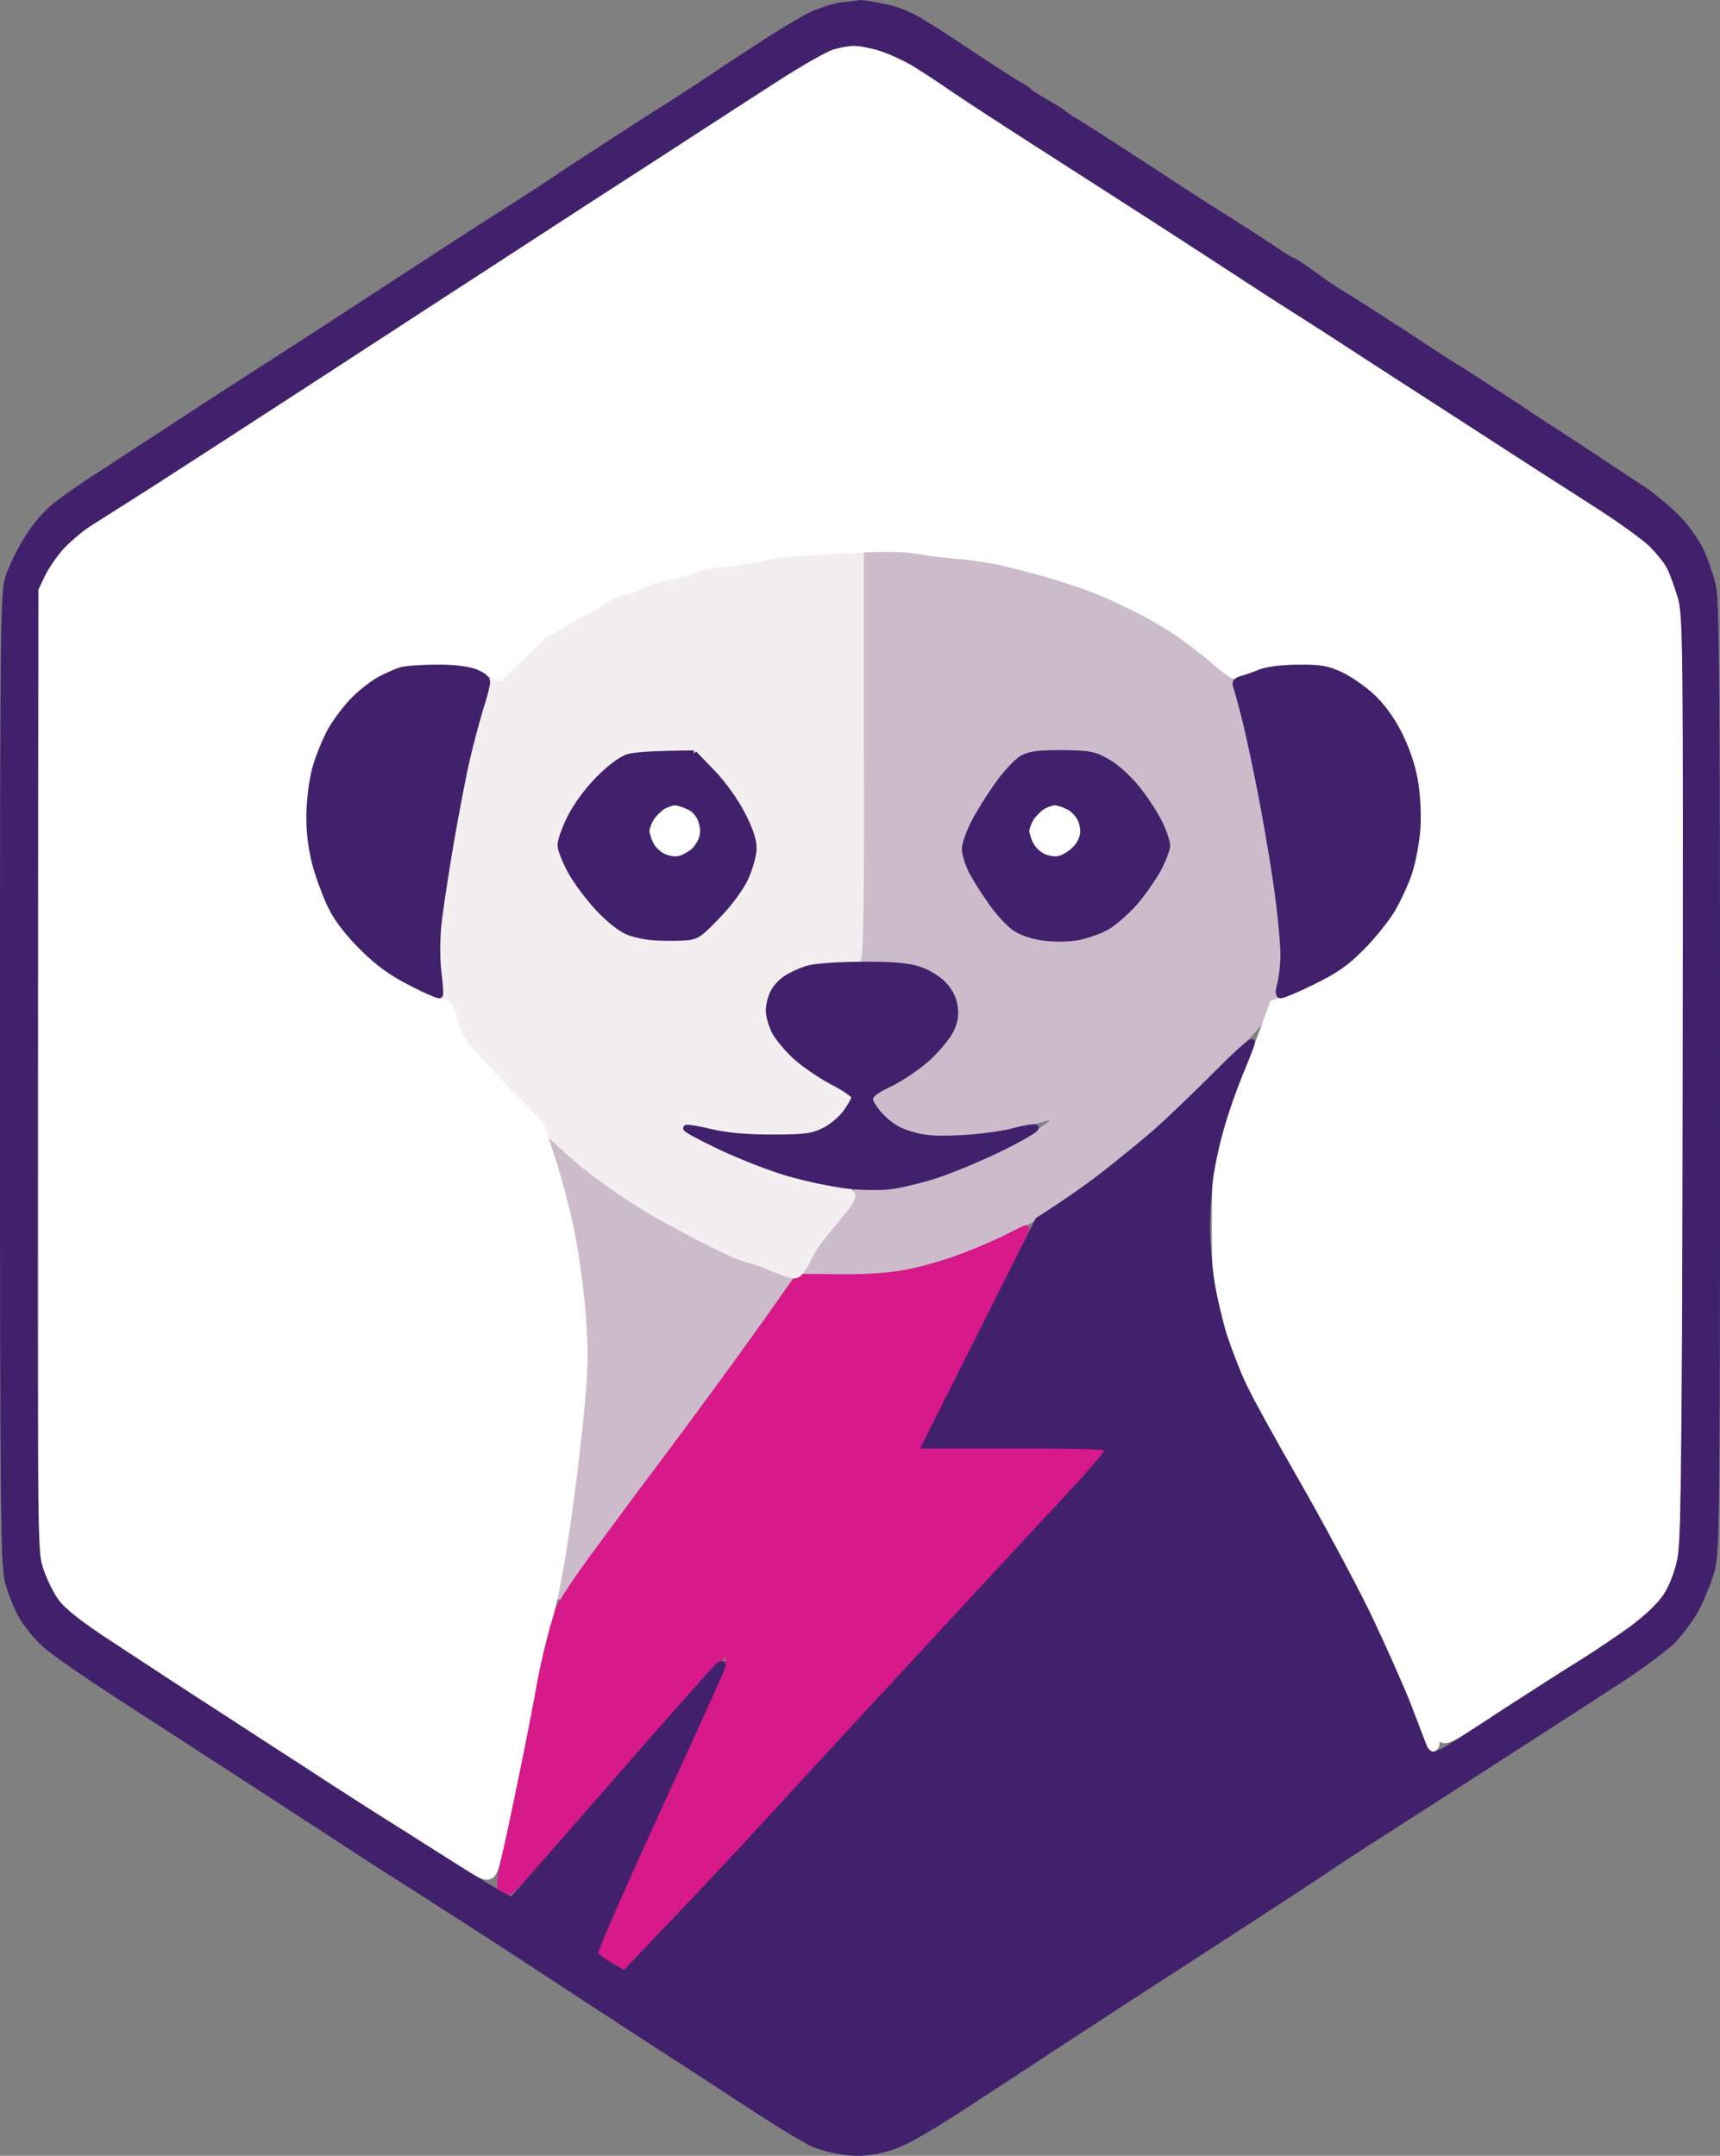 <svg xmlns="http://www.w3.org/2000/svg" version="1.1" xmlns:xlink="http://www.w3.org/1999/xlink" width="561.5" height="703.841"><rect width="100%" height="100%" fill="#808080" stroke="none"/><svg version="1.2" viewBox="0 0 561.5 703.841" width="561.5" height="703.841" id="SvgjsSvg1149" sodipodi:docname="madritech_logo.svg" inkscape:version="1.3.2 (091e20e, 2023-11-25, custom)" xmlns:inkscape="http://www.inkscape.org/namespaces/inkscape" xmlns:sodipodi="http://sodipodi.sourceforge.net/DTD/sodipodi-0.dtd" xmlns="http://www.w3.org/2000/svg" xmlns:svg="http://www.w3.org/2000/svg" xmlns:rdf="http://www.w3.org/1999/02/22-rdf-syntax-ns#" xmlns:cc="http://creativecommons.org/ns#" xmlns:dc="http://purl.org/dc/elements/1.1/">
  <defs id="SvgjsDefs1148"></defs>
  <sodipodi:namedview id="SvgjsSodipodi:namedview1147" pagecolor="#ffffff" bordercolor="#000000" borderopacity="0.25" inkscape:showpageshadow="2" inkscape:pageopacity="0.0" inkscape:pagecheckerboard="0" inkscape:deskcolor="#d1d1d1" inkscape:zoom="1.0445236" inkscape:cx="245.5665" inkscape:cy="365.23828" inkscape:window-width="2560" inkscape:window-height="1369" inkscape:window-x="1912" inkscape:window-y="-8" inkscape:window-maximized="1" inkscape:current-layer="svg4"></sodipodi:namedview>
  <title id="SvgjsTitle1146">madritech_logo</title>
  <style id="SvgjsStyle1145">
		.s0 { fill: #ccbccb;stroke: #ccbccb;stroke-miterlimit:100;stroke-width: 2 } 
		.s1 { fill: #d71989;stroke: #d71989;stroke-miterlimit:100;stroke-width: 2 } 
		.s2 { fill: #f3eff0;stroke: #f3eff0;stroke-miterlimit:100;stroke-width: 2 } 
		.s3 { fill: #ffffff;stroke: #ffffff;stroke-miterlimit:100;stroke-width: 2 } 
		.s4 { fill: #41216c;stroke: #41216c;stroke-miterlimit:100;stroke-width: 2 } 
	</style>
  <path id="SvgjsPath1144" fill-rule="evenodd" class="s0" d="m 287.5,179.5 c 2.8,0.2 11.1,0.9 18.5,1.4 7.4,0.6 14.9,1.5 16.5,1.9 1.6,0.5 4.8,1.2 7,1.6 2.2,0.4 6.3,1.3 9,2.2 2.8,0.8 7.7,2.4 11,3.5 3.3,1.1 6.9,2.4 8,2.8 1.1,0.5 5,2.2 8.8,3.9 3.7,1.7 9.7,5 13.4,7.2 3.8,2.3 9.8,6.6 13.5,9.5 3.8,3 7.1,6 7.5,6.6 0.4,0.7 1.8,5.1 3,9.8 1.2,4.7 3.8,16.4 5.7,26 1.9,9.6 4,20.6 4.6,24.5 0.6,3.8 1.8,12.2 2.5,18.5 1,8.4 1.1,13.4 0.4,18.5 -0.6,3.8 -0.9,7.5 -0.8,8 0.1,0.5 -0.4,2.3 -1.2,3.9 -0.8,1.5 -7.3,8.8 -14.4,16.1 -7.1,7.3 -16.4,16.4 -20.5,20.1 -4.1,3.7 -11.5,10 -16.5,13.9 -4.9,3.9 -13.1,9.9 -18,13.2 -4.9,3.3 -12.6,7.8 -17,10 -4.4,2.3 -12.1,5.5 -17,7.2 -4.9,1.8 -12.8,3.9 -17.5,4.7 -4.7,0.8 -12.6,1.4 -17.5,1.4 -4.9,0 -10.5,-0.2 -12.3,-0.5 -3,-0.5 -3.1,-0.7 -2,-2.8 0.6,-1.2 4.7,-6.9 17.1,-23.2 l 8.6,-0.7 c 5.3,-0.4 12.2,-1.8 18.1,-3.7 5.2,-1.7 14.9,-5.8 21.5,-9.1 6.6,-3.2 13.6,-7.3 15.5,-9 3.2,-2.9 3.3,-3.1 1,-2.5 -1.4,0.3 -6.8,1.7 -12,3.2 -7.5,2 -12,2.6 -21,2.7 -10.4,0.1 -12,-0.1 -16.4,-2.4 -2.7,-1.4 -6,-3.9 -7.3,-5.5 -1.2,-1.7 -2.3,-3.3 -2.3,-3.8 0,-0.4 3,-2.2 6.6,-4 3.7,-1.7 9.2,-5.5 12.3,-8.3 3.1,-2.8 6.4,-6.8 7.5,-9 1.3,-2.6 1.7,-5.4 1.5,-8.6 -0.3,-3.5 -1.1,-5.4 -3.4,-7.7 -1.6,-1.7 -5.1,-4 -7.8,-5.1 -3.2,-1.4 -7.5,-2.1 -21.7,-2.5 l -0.2,-66.7 c -0.2,-57.4 0,-66.7 1.3,-67.2 0.7,-0.2 3.6,-0.3 6.4,0 z m 41.2,70.8 c -2.3,2.4 -6.3,7.9 -8.8,12.2 -2.5,4.3 -5.1,9.4 -5.8,11.1 -0.9,2.6 -0.8,4.2 0.4,7.5 0.8,2.4 3,6.7 4.7,9.7 1.8,3 5.4,7.6 8,10.3 4.1,4.1 5.7,5 10.5,5.9 3.2,0.6 8.3,0.9 11.3,0.7 3,-0.3 7.5,-1.4 10,-2.5 2.5,-1.1 6.3,-3.5 8.4,-5.4 2.2,-1.9 6,-6.3 8.5,-9.9 2.5,-3.6 5.2,-8.4 6,-10.5 1.3,-3.8 1.2,-4.3 -1.8,-10.5 -1.7,-3.6 -5.3,-9.2 -7.9,-12.5 -3.2,-3.9 -6.8,-7 -10.3,-8.9 -4.5,-2.4 -6.9,-2.9 -13.9,-3.2 -4.7,-0.2 -10,0.1 -11.8,0.6 -1.7,0.6 -5.1,3 -7.5,5.4 z M 178.5,369.9 c 0.3,0 3.5,2.7 7.2,5.9 3.8,3.2 12,9.4 18.3,13.7 6.3,4.2 17.4,10.6 24.5,14 7.1,3.5 16.8,7.6 21.5,9.1 4.7,1.4 8.7,2.8 9,3 0.3,0.1 -2.2,4.2 -5.5,8.9 -3.3,4.8 -15.3,21.3 -26.7,36.8 -11.4,15.4 -26.1,35.4 -32.5,44.2 -6.5,8.9 -11.9,16.1 -12,16 -0.1,0 0.4,-5.3 1.2,-11.6 0.9,-6.3 2.2,-15.1 3,-19.5 0.8,-4.4 2.2,-15.9 3.1,-25.5 1.1,-12.2 1.4,-21.6 0.9,-31 -0.3,-7.4 -1.2,-17.1 -1.9,-21.5 -0.7,-4.4 -2.5,-13.4 -4.1,-20 -1.5,-6.6 -3.6,-13.9 -4.6,-16.3 -1.1,-2.3 -1.9,-4.7 -1.9,-5.2 0,-0.5 0.2,-1 0.5,-1 z"></path>
  <path id="SvgjsPath1143" class="s1" d="m 328.5,404.1 c -3.3,1.7 -10.1,4.6 -15,6.4 -4.9,1.9 -12.8,4.1 -17.5,5 -5.7,1.1 -13,1.6 -22,1.5 l -13.5,-0.1 c -10,14.3 -18.5,26.1 -25.4,35.5 -6.8,9.3 -16.5,22.4 -21.5,29 -5,6.6 -14.1,19 -20.4,27.5 -7.9,10.9 -11.7,17 -12.6,20.5 -0.8,2.7 -2.3,9.3 -3.5,14.5 -1.1,5.2 -2.9,14.2 -4.1,20 -1.1,5.8 -3.4,17.5 -5.1,26 -1.7,8.5 -3.5,17.7 -4,20.5 -0.6,2.7 -0.8,5.6 -0.5,6.2 0.4,0.7 1.4,1.3 2.3,1.3 1.1,0.1 13,-12.8 30.8,-33.2 15.9,-18.3 32,-36.4 35.7,-40.3 3.6,-3.8 6.9,-6.8 7.2,-6.5 0.4,0.3 -9.5,22.7 -21.9,49.7 -12.4,27.1 -22.5,49.5 -22.5,49.8 0,0.3 2,1.6 4.5,3 l 4.5,2.5 c 13,-13.6 29.7,-31.7 45.6,-49 15.8,-17.3 42.4,-46.1 58.9,-64 16.6,-17.9 35,-37.7 40.8,-44 5.9,-6.3 10.7,-11.8 10.7,-12.3 0,-0.4 -13.3,-0.7 -29.5,-0.7 -19,0 -29.5,-0.4 -29.5,-1 0,-0.5 7.8,-16.8 17.3,-36 9.5,-19.3 17.1,-35 16.8,-35 -0.4,0.1 -3.3,1.5 -6.6,3.2 z"></path>
  <path id="SvgjsPath1142" fill-rule="evenodd" class="s2" d="m 281,178.9 v 66.8 c 0.1,53.6 -0.1,66.9 -1.2,67.8 -0.7,0.6 -4.7,1.4 -8.8,1.6 -4.3,0.3 -9,1.2 -11,2.3 -1.9,0.9 -4.5,2.7 -5.8,3.9 -1.3,1.1 -2.7,3.9 -3.3,6.1 -0.9,3.5 -0.7,4.7 1.4,9 1.4,2.8 4.6,6.8 7.4,9.1 2.6,2.2 7,5.3 9.8,6.9 2.7,1.5 6,3.4 7.2,4.1 2.1,1.3 2.2,1.6 0.9,4.2 -0.7,1.5 -2.7,3.9 -4.5,5.5 -1.7,1.5 -5.5,3.4 -8.4,4.2 -2.8,0.8 -8.1,1.5 -11.7,1.5 -3.6,0 -8.8,-0.4 -11.5,-0.9 -2.8,-0.6 -7.8,-1.7 -11.3,-2.5 -4.7,-1.2 -6.1,-1.3 -5.9,-0.3 0.2,0.6 3.9,3.1 8.3,5.4 4.3,2.3 12.6,5.8 18.4,7.7 5.8,1.9 13.8,4.1 17.8,4.8 4.6,0.8 7.9,2 8.8,3.1 1.3,1.5 0.8,2.5 -4.6,9 -3.3,3.9 -6.7,8.3 -7.5,9.7 -0.8,1.4 -1.7,3.2 -2.1,4 -0.4,0.8 -1.3,2.3 -2.1,3.3 -1.1,1.4 -1.8,1.5 -4.6,0.6 -1.7,-0.6 -4.6,-1.7 -6.2,-2.4 -1.6,-0.7 -4.1,-1.6 -5.5,-2 -1.4,-0.3 -3.4,-1 -4.5,-1.4 -1.1,-0.4 -7.2,-3.4 -13.5,-6.6 -6.3,-3.2 -15.3,-8.2 -20,-11.3 -4.7,-3 -11.6,-7.9 -15.5,-11 -3.9,-3 -13,-11.4 -20.3,-18.6 -7.4,-7.2 -15.5,-15.8 -18.2,-19.1 -3.1,-3.8 -5.1,-7.5 -5.5,-10 -0.4,-2.2 -1.3,-4.6 -1.9,-5.4 -0.6,-0.8 -1.2,-2.4 -1.3,-3.5 -0.1,-1.2 -0.5,-6.4 -0.8,-11.6 -0.6,-7.7 -0.2,-12.7 2,-26.5 1.4,-9.4 3.7,-22.4 5.1,-29 1.3,-6.6 3.8,-16.9 8.7,-34 l 9,-8.5 c 5,-4.7 10,-9 11.1,-9.7 1.2,-0.6 3.5,-1.9 5.1,-2.7 1.6,-0.9 4.7,-2.6 6.7,-3.9 2.1,-1.2 5.6,-3.2 7.9,-4.4 2.3,-1.3 4.9,-2.3 5.8,-2.3 0.9,0 2.6,-0.7 3.9,-1.5 1.2,-0.8 5.5,-2.2 9.5,-3 3.9,-0.8 7.6,-1.9 8.2,-2.4 0.6,-0.5 5.7,-1.5 11.5,-2.1 5.8,-0.7 11.4,-1.6 12.5,-2.1 1.1,-0.5 3.6,-1 5.5,-1.2 1.9,-0.2 8.3,-0.5 25,-0.7 z m -85.5,75.4 c -3.3,3.4 -7.5,8.8 -9.2,12.1 -1.8,3.3 -3.2,7.2 -3.3,8.8 0,1.5 1.2,5.3 2.7,8.5 1.6,3.2 5.5,8.6 9.3,12.5 4.1,4.4 7.9,7.3 10.5,8.2 2.2,0.8 5.8,1.5 8,1.6 2.2,0.2 6.2,0.2 9,0.1 4.8,-0.2 5.3,-0.5 11.6,-7 3.9,-4 7.6,-9 9.2,-12.4 1.5,-3.3 2.7,-7.6 2.7,-9.8 0,-2.7 -1.2,-6.4 -3.8,-11.2 -2,-4 -6.4,-10 -9.7,-13.5 l -6,-6.3 c -13.9,0.2 -19.6,0.7 -21.5,1.3 -2,0.6 -6.1,3.7 -9.5,7.1 z"></path>
  <path id="SvgjsPath1141" fill-rule="evenodd" class="s3" d="m 280.5,15.3 c 2.8,0.2 7.3,1.3 10,2.5 2.8,1.2 14.2,8.3 25.5,15.8 11.3,7.4 52.9,34.5 92.5,60 39.6,25.6 83.9,54.2 98.5,63.5 14.6,9.4 28.4,18.9 30.8,21.2 2.4,2.2 5.4,6.6 6.9,9.6 2,4.3 2.7,8.1 3.5,17.5 0.5,7.3 0.7,68.4 0.4,155.8 -0.4,90 -1,145.4 -1.6,148.2 -0.5,2.5 -1.9,6.2 -2.9,8.2 -1.1,2.1 -3.6,5.4 -5.6,7.3 -2,1.9 -6.7,5.6 -10.3,8.2 -3.7,2.6 -9.1,6.2 -12.1,8 -2.9,1.8 -6.4,4 -7.7,4.8 -1.3,0.8 -6.1,3.9 -10.6,6.8 -4.6,2.9 -12.1,7.7 -16.8,10.7 -6.6,4.2 -8.9,5.2 -10.3,4.5 -1.4,-0.8 -1.7,-0.6 -1.7,1 0,1.1 -0.6,2 -1.3,2 -0.6,0 -2.5,-3.7 -4.1,-8.3 -1.6,-4.5 -5.8,-14.7 -9.3,-22.7 -3.6,-8 -9.2,-19.7 -12.5,-26 -3.4,-6.3 -8,-14.9 -10.3,-19 -2.4,-4.1 -7.3,-12.7 -11,-19 -3.7,-6.3 -8.5,-15.1 -10.8,-19.5 -2.2,-4.4 -5,-10.8 -6.3,-14.3 -1.3,-3.4 -3.4,-10.1 -4.6,-15 -1.9,-7.4 -2.2,-11.4 -2.2,-27.2 0,-17 0.3,-19.3 2.8,-28.5 1.5,-5.5 4.5,-14.3 6.8,-19.5 2.2,-5.2 5.2,-12.8 9.3,-24.3 l 6,-2.2 c 3.3,-1.3 8.9,-4 12.5,-6.1 3.6,-2 9.4,-6.7 13,-10.4 3.7,-3.8 8,-9.5 10.2,-13.6 2,-3.8 4.3,-9.2 5.1,-11.9 0.8,-2.8 1.8,-7.9 2.2,-11.5 0.5,-4.4 0.2,-9.6 -0.9,-16 -1.1,-6.1 -2.8,-11.8 -4.8,-16 -1.8,-3.6 -5.8,-9 -8.8,-12.1 -3.2,-3.4 -7.8,-6.7 -11,-8.2 -3,-1.4 -7.5,-2.9 -10,-3.2 -2.5,-0.4 -7.9,-0.2 -12,0.5 -4.1,0.6 -8.5,1.7 -9.7,2.5 -1.3,0.8 -3,1.5 -3.8,1.5 -0.8,0 -4.1,-2.3 -7.2,-5.1 -3.2,-2.8 -8.7,-7 -12.3,-9.4 -3.6,-2.4 -9.2,-5.7 -12.5,-7.3 -3.3,-1.6 -7.6,-3.7 -9.5,-4.5 -1.9,-0.9 -6,-2.5 -9,-3.6 -3,-1 -8.6,-2.8 -12.5,-3.9 -3.9,-1.1 -10.1,-2.7 -14,-3.6 -3.9,-0.8 -10.4,-1.8 -14.5,-2.1 -4.1,-0.3 -10.2,-1.1 -13.5,-1.7 -4.3,-0.7 -11.8,-0.7 -26.2,0.1 -11.2,0.6 -21.1,1.5 -22,2 -1,0.5 -6.5,1.4 -12.3,2.1 -5.8,0.6 -10.9,1.6 -11.5,2.1 -0.6,0.5 -4.3,1.6 -8.2,2.4 -4,0.8 -8.3,2.2 -9.5,3 -1.3,0.8 -3.2,1.5 -4.3,1.6 -1.1,0 -3.8,1.1 -6,2.4 -2.2,1.4 -5.4,3.2 -7,4.1 -1.6,0.8 -4.8,2.6 -7,3.9 -2.2,1.4 -4.7,2.8 -5.5,3.1 -0.8,0.4 -4.7,3.9 -15.9,14.9 l -5.6,-2.3 c -3,-1.2 -8.3,-2.5 -11.7,-2.8 -3.8,-0.4 -8.7,-0.1 -12.3,0.6 -3.3,0.7 -8,2.5 -10.5,3.9 -2.5,1.4 -6.7,4.8 -9.5,7.7 -2.7,2.8 -6.4,8 -8.2,11.5 -1.8,3.5 -3.7,8.6 -4.3,11.4 -0.6,2.7 -1.2,9.7 -1.2,15.5 -0.1,7.4 0.4,12.3 1.6,16.5 1,3.3 3.2,8.9 5,12.5 2.1,4.4 5.5,9 10.6,14.1 6.1,6.1 9.2,8.4 16.5,11.8 4.9,2.4 10.1,4.8 11.5,5.4 1.8,0.9 2.7,2.4 3.3,5.7 0.5,2.5 2.3,6.3 4,8.5 1.7,2.2 7.9,9 24.4,26 l 3.6,11 c 2,6 4.8,16.6 6.2,23.5 1.4,6.9 3.1,19 3.7,27 0.9,12 0.9,17.4 -0.5,31.5 -0.8,9.4 -2.9,26.5 -4.6,38 -1.7,12 -4.1,24.7 -5.6,29.5 -1.5,4.7 -3.8,14.1 -5.1,21 -1.2,6.9 -3.3,17.5 -4.5,23.5 -1.2,6 -3.6,17.5 -5.3,25.5 -3,13.7 -3.3,14.5 -5.6,14.8 -1.8,0.2 -9,-3.9 -24.9,-14 -12.2,-7.9 -26.5,-17 -31.6,-20.3 -5.1,-3.3 -13,-8.5 -17.6,-11.6 -4.6,-3 -13.8,-9 -20.4,-13.3 -6.6,-4.3 -18.8,-12.1 -27,-17.5 -8.3,-5.4 -15.9,-11.1 -17.1,-12.7 -1.2,-1.6 -3.2,-4.9 -6.9,-11.9 v -319 L 16,187 c 1.4,-3.1 4.4,-7.2 7.1,-9.5 2.5,-2.3 7.4,-5.9 11,-8 3.5,-2.2 39.3,-25.3 79.4,-51.5 40.1,-26.1 91.7,-59.6 114.5,-74.3 22.8,-14.8 42.9,-27.3 44.5,-27.8 1.6,-0.5 5.2,-0.8 8,-0.6 z m 65.7,248.5 c 1.2,0.3 3,1.7 4,3.1 1.4,1.8 1.8,3.4 1.3,5.5 -0.3,1.6 -1.4,3.8 -2.3,4.8 -1,1 -3.1,1.8 -5,1.7 -2.3,0 -3.8,-0.8 -5.2,-2.8 -1.2,-1.5 -2.1,-3.7 -2,-5 0,-1.2 0.3,-3 0.7,-3.9 0.5,-0.9 2.1,-2.2 3.6,-2.9 1.6,-0.6 3.8,-0.9 4.9,-0.5 z m -125.7,0.1 c 2.7,0 4,0.7 5.5,2.7 1.2,1.6 2.1,3.7 2.1,4.8 0,1.1 -0.9,3.2 -2.1,4.7 -1.5,2.1 -2.9,2.8 -5.3,2.8 -1.9,0 -4.1,-0.9 -5.5,-2.3 -1.4,-1.4 -2.2,-3.4 -2.2,-5.5 0,-1.8 0.8,-4 2,-5.2 1.2,-1.2 3.3,-2 5.5,-2 z"></path>
  <path id="SvgjsPath1140" fill-rule="evenodd" class="s4" d="m 281,1 c 0.8,0 4.5,0.6 8.3,1.4 q 6.7,1.5 13.4,5.9 c 3.8,2.3 11.5,7.4 17.2,11.2 5.7,3.8 11.6,7.5 13,8.3 1.4,0.8 2.8,1.7 3.1,2.1 0.3,0.4 2.7,2 5.5,3.5 2.7,1.6 5.2,3.2 5.5,3.5 0.3,0.3 2.3,1.7 4.5,3 2.2,1.3 11.2,7.1 20,12.8 8.8,5.8 17.6,11.5 19.5,12.7 1.9,1.3 6.9,4.4 11,7 4.1,2.6 10.1,6.5 13.3,8.6 3.1,2.2 6,3.9 6.4,4 0.5,0 3.5,2 6.8,4.4 3.3,2.5 8,5.6 10.5,7.1 2.5,1.5 8.8,5.5 14,8.9 5.2,3.3 10.8,7 12.4,8.1 1.6,1 3.9,2.6 5.2,3.4 1.2,0.8 4.2,2.7 6.6,4.1 2.3,1.5 8.1,5.2 12.8,8.3 4.7,3 9.2,6 10,6.6 0.8,0.5 7.8,5.1 15.5,10.1 7.7,5.1 17.1,11.3 20.9,13.8 3.7,2.5 9.1,7.1 11.9,10.1 2.8,3 6,7.8 7.2,10.5 1.2,2.8 2.8,7.5 3.6,10.5 1.2,4.6 1.4,31.3 1.4,160.5 0,147.3 -0.1,155.3 -1.8,161.5 -1,3.6 -3.3,9.1 -5,12.4 -1.8,3.2 -5.2,7.9 -7.7,10.4 -2.5,2.4 -9.8,7.9 -16.2,12.1 -6.4,4.2 -23.9,15.5 -38.8,25.1 -14.9,9.6 -31.3,20.2 -36.5,23.5 -5.2,3.3 -14.8,9.5 -21.2,13.8 -6.5,4.4 -19.6,12.9 -29,19 -9.5,6.2 -25.6,16.6 -35.8,23.2 -10.2,6.6 -30.3,19.8 -44.8,29.3 -20.7,13.6 -27.7,17.7 -33.2,19.4 -5.3,1.6 -8.6,2 -13.5,1.6 -3.6,-0.3 -8.8,-1.6 -11.5,-2.8 -2.8,-1.2 -12.6,-7.2 -22,-13.4 -9.4,-6.1 -21.2,-13.9 -26.3,-17.1 -5.1,-3.3 -20,-13 -33,-21.5 -13,-8.6 -29.7,-19.4 -36.9,-24 -7.3,-4.7 -15.8,-10.1 -18.8,-12 -3,-1.9 -11.4,-7.3 -18.5,-12 -7.2,-4.7 -20.8,-13.5 -30.3,-19.7 -9.4,-6.1 -26.9,-17.4 -38.6,-25 C 29.3,547.6 17.4,539.4 14.7,536.9 12,534.4 8.5,530.2 7,527.4 5.4,524.7 3.5,519.7 2.6,516.4 1.2,511.1 1,492.4 1,352.4 1,210.6 1.1,193.8 2.6,188.9 c 0.9,-3 3.7,-8.8 6.2,-12.9 3.1,-4.9 6.6,-8.9 10.2,-11.6 3,-2.3 8.9,-6.4 13,-9 4.1,-2.7 13.8,-9 21.5,-14 7.7,-5.1 18.1,-11.8 23,-15 4.9,-3.2 14.3,-9.2 20.8,-13.4 6.5,-4.2 21.4,-13.9 33.2,-21.6 11.8,-7.7 25.6,-16.7 30.7,-19.9 5.1,-3.3 11.8,-7.5 14.8,-9.5 3,-2 5.9,-3.9 6.5,-4.3 0.6,-0.5 5.1,-3.4 10,-6.6 4.9,-3.2 12.4,-8 16.5,-10.7 4.1,-2.6 10.2,-6.5 13.5,-8.6 3.3,-2.1 8,-5.2 10.5,-6.9 2.5,-1.7 9.2,-6.1 15,-9.9 5.8,-3.8 13,-8.1 16,-9.7 3,-1.5 7.7,-3.1 10.5,-3.5 2.7,-0.3 5.7,-0.7 6.5,-0.8 z m -28,24.9 c -8,5.1 -35.6,23.1 -61.5,39.8 -25.9,16.8 -66.1,43 -89.5,58.2 -23.4,15.2 -48.1,31.2 -55,35.6 -6.9,4.4 -14.8,9.4 -17.5,11.1 -2.8,1.7 -6.9,5.2 -9.3,7.7 -2.3,2.5 -5.2,6.7 -6.5,9.4 l -2.2,4.7 C 11,503.5 11,505.5 13,511.9 c 1.1,3.6 3.5,8.5 5.3,11 2.4,3.2 7.7,7.4 18.3,14.3 8.2,5.4 23.3,15.3 33.7,22 10.3,6.7 23.4,15.2 29,18.8 5.6,3.7 15.1,9.8 21.2,13.7 6,3.8 17.3,10.9 25,15.8 7.7,4.9 15.7,9.8 17.7,10.9 l 3.8,2 c 3.7,-3.9 18.6,-21 35.6,-40.5 17,-19.5 31.5,-35.8 32.2,-36.3 0.7,-0.4 1.2,-0.4 1.2,0.1 0,0.4 -9.5,21.4 -21.1,46.7 -11.6,25.3 -20.9,46.6 -20.7,47.3 0.2,0.7 2.4,2.5 5,4 l 4.7,2.7 c 21.5,-22.5 33.1,-34.9 39.7,-42 6.5,-7.1 30.6,-33.3 53.5,-58 22.9,-24.8 46.9,-50.6 53.3,-57.5 6.4,-6.9 11.6,-13.1 11.6,-13.8 0,-0.9 -6.7,-1.2 -30,-1.2 h -30 l 36.9,-73.5 c 9.7,-6.2 16.9,-11.3 22.1,-15.4 5.2,-4.1 12.9,-10.3 17,-14 4.1,-3.6 12.8,-12 19.4,-18.6 6.5,-6.6 11.6,-11.1 11.3,-10 -0.3,1.1 -2.1,5.8 -4.1,10.5 -1.9,4.7 -4.6,12.3 -5.9,17 -1.4,4.7 -3,12 -3.6,16.3 -0.6,4.2 -1.1,11.6 -1.1,16.5 0,4.8 0.7,12.9 1.5,18 0.8,5 2.7,12.9 4.1,17.5 1.5,4.5 4.1,11.3 5.9,15.2 1.7,3.9 9.6,18.3 17.5,32 7.9,13.8 18.5,33.5 23.6,44 5,10.5 11,24 13.3,30 2.3,6 4.6,12 5.1,13.3 0.6,1.2 1.8,2.2 2.7,2.2 1,0 3.4,-1 5.3,-2.2 1.9,-1.2 10.5,-6.7 19,-12.3 8.5,-5.5 19.4,-12.5 24.3,-15.5 4.8,-3 12.2,-8 16.5,-11.1 4.6,-3.4 9,-7.5 11,-10.5 2,-3 3.8,-7.6 4.7,-11.9 1.3,-6 1.6,-27.6 1.8,-157.5 0.2,-143.8 0.1,-150.8 -1.6,-157 -1.1,-3.6 -2.7,-8.1 -3.7,-10 -1,-1.9 -3.8,-5.3 -6.2,-7.6 -2.4,-2.2 -9.3,-7.2 -15.3,-11.1 -6,-3.9 -14.8,-9.5 -19.5,-12.5 -4.7,-3 -20.2,-13.1 -34.5,-22.3 -14.3,-9.2 -30.3,-19.6 -35.5,-23 -5.2,-3.3 -13.7,-8.8 -18.8,-12 -5.1,-3.3 -14.7,-9.6 -21.5,-14 C 387,78 367.1,65.2 349.5,53.9 331.9,42.7 314.6,31.4 311,28.9 c -3.6,-2.5 -9.2,-6.2 -12.5,-8.2 -3.3,-2 -8.5,-4.3 -11.5,-5.2 -3,-0.9 -6.9,-1.6 -8.5,-1.5 -1.6,0 -4.8,0.6 -7,1.3 C 269.3,16 261,20.7 253,25.9 Z M 142.2,218 c 5.6,-0.1 10.3,0.5 12.8,1.4 2.6,1 4,2.1 4,3.3 0,0.9 -0.9,4.6 -2.1,8.2 -1.1,3.6 -3.1,11 -4.4,16.5 -1.3,5.5 -3.7,18.1 -5.4,28 -1.7,9.9 -3.5,21.8 -4,26.5 -0.5,5.2 -0.5,11.2 0,15.5 0.5,3.9 0.7,7.2 0.5,7.5 -0.3,0.3 -4.5,-1.5 -9.3,-4 -6.3,-3.2 -10.8,-6.4 -15.9,-11.5 -4.4,-4.3 -8.3,-9.3 -10.1,-13 -1.7,-3.3 -4,-9.5 -5.2,-13.7 -1.4,-5.1 -2.1,-10.7 -2.1,-16 0,-4.7 0.8,-11.4 1.8,-15.3 1,-3.9 3.4,-9.7 5.2,-13 1.9,-3.3 5.5,-8 8,-10.4 2.5,-2.4 6.3,-5.3 8.5,-6.4 2.2,-1.1 5.1,-2.4 6.5,-2.8 1.4,-0.4 6.4,-0.8 11.2,-0.8 z m 281.8,0 c 6.9,-0.1 9.5,0.4 13.5,2.3 2.7,1.2 7.2,4.3 10,6.8 3.1,2.8 6.5,7.2 8.9,11.9 2.5,4.8 4.4,10.2 5.4,15.4 0.9,5.1 1.2,10.9 0.9,16 -0.3,4.4 -1.5,10.9 -2.7,14.5 -1.2,3.6 -3.8,9.2 -5.8,12.5 -2.1,3.3 -6.5,8.8 -10,12.2 -4.6,4.7 -8.5,7.4 -15.5,10.8 -5,2.5 -9.8,4.5 -10.5,4.5 -0.9,0 -1,-0.9 -0.2,-3.7 0.5,-2.1 1,-6.4 1,-9.5 0,-3.2 -0.7,-11.3 -1.6,-18 -0.8,-6.8 -3.1,-20.6 -5,-30.8 -1.9,-10.2 -4.6,-22.8 -5.9,-28 -1.3,-5.2 -2.7,-10.2 -3,-11 q -0.6,-1.5 1.7,-2.2 c 1.3,-0.3 4.1,-1.3 6.3,-2.2 2.4,-0.9 7.3,-1.5 12.5,-1.5 z m -197.5,28 6,6.2 c 3.4,3.5 7.6,9.4 9.7,13.5 q 3.8,7.2 3.8,11.2 c 0,2.2 -1.2,6.5 -2.7,9.8 -1.6,3.4 -5.3,8.4 -9.2,12.4 -6.3,6.5 -6.8,6.8 -11.6,7 -2.8,0.1 -6.8,0.1 -9,-0.1 -2.2,-0.1 -5.8,-0.8 -8,-1.6 -2.5,-0.9 -6.2,-3.7 -10,-7.7 -3.3,-3.5 -7.4,-9 -9.2,-12.3 -1.8,-3.3 -3.3,-7.1 -3.3,-8.5 0,-1.4 1.4,-5.4 3.2,-9 1.9,-3.8 5.7,-9 9.3,-12.6 3.4,-3.5 7.5,-6.5 9.5,-7.1 1.9,-0.6 7.5,-1.1 21.5,-1.2 z m -13.9,21 c -0.8,1.3 -1.5,3.2 -1.6,4.2 0,0.9 0.6,2.9 1.4,4.5 0.7,1.5 2.6,3.3 4.2,4 1.7,0.8 3.9,1.1 5.4,0.7 1.4,-0.4 3.3,-1.5 4.4,-2.4 1,-0.9 2.2,-2.7 2.7,-4.1 0.6,-1.6 0.6,-3.7 -0.1,-5.7 -0.6,-2.1 -2.1,-3.9 -4,-4.8 -1.7,-0.8 -3.8,-1.5 -4.8,-1.5 -0.9,0.1 -2.7,0.7 -3.9,1.4 -1.1,0.7 -2.8,2.4 -3.7,3.7 z m 133.9,-21.1 c 9,0.1 10.5,0.3 14.9,2.8 2.9,1.6 6.9,5.2 9.7,8.7 2.7,3.3 6,8.4 7.4,11.3 1.4,2.8 2.5,6.2 2.5,7.5 -0.1,1.2 -1.4,4.7 -3,7.7 -1.7,3 -5.1,7.9 -7.7,10.9 -2.7,3 -6.6,6.4 -8.8,7.7 -2.2,1.3 -6.4,2.8 -9.3,3.4 -3.2,0.6 -7.6,0.7 -11.5,0.2 -4.1,-0.6 -7.4,-1.7 -9.7,-3.4 -1.9,-1.4 -5.4,-5.2 -7.6,-8.5 -2.3,-3.2 -5.1,-7.7 -6.3,-10 -1.1,-2.4 -2.1,-5.5 -2.1,-7 0,-1.6 1.4,-5.5 3.1,-8.8 1.7,-3.3 5.2,-8.8 7.7,-12.3 2.5,-3.5 5.9,-7.2 7.6,-8.3 2.5,-1.5 5,-1.9 13.1,-1.9 z m -9.9,21.1 c -0.8,1.3 -1.5,3.2 -1.6,4.2 0,0.9 0.6,2.9 1.4,4.5 0.7,1.5 2.6,3.3 4.2,4 1.7,0.8 3.9,1.1 5.4,0.7 1.4,-0.4 3.5,-1.7 4.7,-2.9 1.3,-1.1 2.5,-3.2 2.8,-4.6 0.4,-1.4 0,-3.8 -0.7,-5.4 -0.7,-1.6 -2.5,-3.5 -4.1,-4.2 -1.5,-0.8 -3.5,-1.4 -4.5,-1.4 -0.9,0.1 -2.7,0.7 -3.9,1.4 -1.1,0.7 -2.8,2.4 -3.7,3.7 z M 281,315 c 9.4,-0.1 15,0.3 18.5,1.4 2.8,0.8 6.4,2.9 8.3,4.8 2.1,2.1 3.4,4.6 3.8,7.2 0.5,2.9 0.1,5.1 -1.2,7.9 -1.1,2.2 -4.4,6.2 -7.4,9 -3.1,2.8 -8.6,6.6 -12.3,8.4 -5,2.4 -6.7,3.7 -6.7,5.2 0,1.1 1.8,3.8 4,6 2.8,2.8 5.7,4.5 9.7,5.6 4.5,1.3 8.2,1.5 16.3,1.1 5.8,-0.3 13.2,-1.3 16.5,-2.2 3.3,-0.9 6.7,-1.5 7.5,-1.3 0.8,0.3 -4.1,3.2 -11,6.6 -6.9,3.4 -16.6,7.4 -21.5,9 -5,1.6 -11.7,3.2 -15,3.6 -3.3,0.4 -9.8,0.3 -14.5,-0.3 -4.7,-0.6 -13.2,-2.4 -19,-4.1 -5.8,-1.7 -15.7,-5.6 -22,-8.6 -6.3,-3 -11.3,-5.7 -11,-6 0.3,-0.3 3.9,0.3 8,1.3 5.2,1.2 11.3,1.8 20,1.8 10.8,0 13.1,-0.3 17,-2.2 2.5,-1.2 5.7,-3.9 7.2,-6 1.5,-2.1 2.8,-4.4 2.8,-5 0,-0.7 -3.2,-3 -7.2,-5 -3.9,-2.1 -9.4,-5.8 -12.1,-8.3 -2.7,-2.5 -5.8,-6.2 -6.8,-8.2 -1.1,-2.1 -1.9,-5.2 -1.9,-6.8 0,-1.6 0.6,-4.2 1.4,-5.7 0.7,-1.6 2.6,-3.7 4.2,-4.7 1.6,-1.1 4.7,-2.5 6.9,-3.2 2.3,-0.7 9.7,-1.3 17.5,-1.3 z"></path>
</svg><style>@media (prefers-color-scheme: light) { :root { filter: none; } }
@media (prefers-color-scheme: dark) { :root { filter: none; } }
</style></svg>